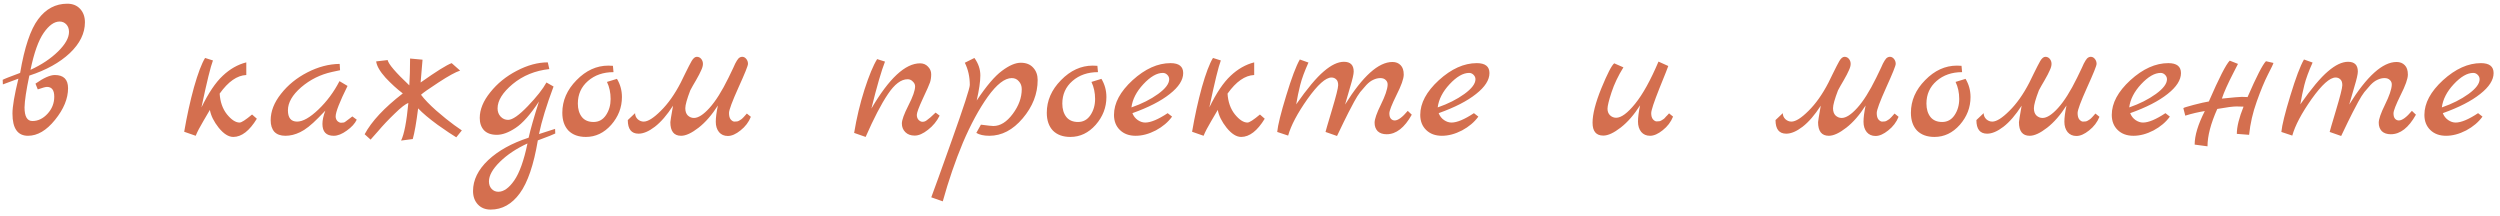 <?xml version="1.0" encoding="UTF-8"?> <svg xmlns="http://www.w3.org/2000/svg" width="313" height="27" viewBox="0 0 313 27" fill="none"><path d="M3.672 9.464C3.288 11.288 3.088 12.616 3.072 13.448C3.072 14.584 3.401 15.152 4.056 15.152C4.761 15.152 5.393 14.848 5.952 14.24C6.513 13.632 6.793 12.92 6.793 12.104C6.793 11.288 6.489 10.88 5.88 10.88C5.705 10.88 5.321 10.984 4.729 11.192L4.441 10.472C5.465 9.752 6.272 9.392 6.864 9.392C7.968 9.392 8.521 9.944 8.521 11.048C8.521 12.344 7.976 13.664 6.888 15.008C5.816 16.336 4.689 17 3.505 17C2.208 17 1.56 16.072 1.56 14.216C1.56 13.336 1.808 11.88 2.304 9.848L0.36 10.568L0.337 9.992C0.496 9.896 1.224 9.608 2.521 9.128C3.064 5.928 3.817 3.688 4.777 2.408C5.737 1.112 6.952 0.464 8.425 0.464C9.097 0.464 9.633 0.68 10.033 1.112C10.432 1.544 10.633 2.104 10.633 2.792C10.633 4.168 10.001 5.456 8.736 6.656C7.473 7.84 5.785 8.776 3.672 9.464ZM3.817 8.744C5.208 8.104 6.361 7.336 7.272 6.44C8.184 5.544 8.64 4.728 8.64 3.992C8.64 3.608 8.528 3.296 8.305 3.056C8.081 2.816 7.801 2.696 7.465 2.696C6.793 2.696 6.128 3.168 5.473 4.112C4.816 5.056 4.264 6.6 3.817 8.744ZM31.558 14.336L32.157 14.864C31.23 16.384 30.245 17.144 29.206 17.144C28.613 17.144 28.006 16.76 27.381 15.992C26.773 15.224 26.405 14.48 26.277 13.76C26.181 13.936 25.91 14.4 25.462 15.152C25.014 15.904 24.694 16.52 24.502 17L23.061 16.496C23.398 14.528 23.805 12.672 24.285 10.928C24.782 9.184 25.245 7.96 25.677 7.256L26.662 7.568C26.373 8.304 25.893 10.264 25.221 13.448C26.102 11.64 26.989 10.32 27.886 9.488C28.782 8.64 29.765 8.08 30.837 7.808V9.392C29.686 9.44 28.573 10.216 27.502 11.72C27.566 12.76 27.869 13.624 28.413 14.312C28.974 15 29.502 15.344 29.997 15.344C30.238 15.344 30.758 15.008 31.558 14.336ZM44.112 14.576L44.664 14.984C44.44 15.464 44.024 15.92 43.416 16.352C42.824 16.784 42.28 17 41.784 17C40.84 17 40.368 16.504 40.368 15.512C40.368 15.048 40.488 14.496 40.728 13.856L39.84 14.768C38.976 15.648 38.224 16.24 37.584 16.544C36.96 16.848 36.344 17 35.736 17C35.128 17 34.664 16.832 34.344 16.496C34.04 16.144 33.888 15.664 33.888 15.056C33.888 13.936 34.32 12.832 35.184 11.744C36.048 10.64 37.152 9.744 38.496 9.056C39.84 8.368 41.184 8.016 42.528 8L42.576 8.792L41.568 9.008C40.112 9.328 38.824 9.968 37.704 10.928C36.6 11.888 36.048 12.848 36.048 13.808C36.048 14.752 36.432 15.224 37.2 15.224C37.92 15.224 38.808 14.72 39.864 13.712C40.92 12.704 41.8 11.52 42.504 10.16L43.512 10.76C42.52 12.76 42.024 14.032 42.024 14.576C42.024 14.8 42.096 14.992 42.24 15.152C42.4 15.296 42.552 15.368 42.696 15.368C42.856 15.368 42.96 15.36 43.008 15.344C43.056 15.328 43.104 15.312 43.152 15.296C43.2 15.264 43.256 15.224 43.32 15.176C43.4 15.128 43.464 15.08 43.512 15.032C43.576 14.984 43.672 14.912 43.8 14.816C43.928 14.72 44.032 14.64 44.112 14.576ZM45.654 16.808C46.518 15.192 48.11 13.488 50.43 11.696C49.71 11.152 48.99 10.496 48.27 9.728C47.566 8.944 47.174 8.264 47.094 7.688L48.534 7.52C48.63 8.016 49.534 9.072 51.246 10.688C51.31 9.728 51.342 8.608 51.342 7.328L52.902 7.472L52.662 10.328C54.63 8.936 55.926 8.128 56.55 7.904L57.606 8.84C57.046 9.016 56.142 9.512 54.894 10.328C53.646 11.144 52.918 11.656 52.71 11.864C53.142 12.44 53.782 13.104 54.63 13.856C55.478 14.592 56.222 15.192 56.862 15.656L57.822 16.328L57.126 17.192C56.662 16.92 55.886 16.4 54.798 15.632C53.726 14.848 52.91 14.16 52.35 13.568C52.126 15.344 51.902 16.624 51.678 17.408L50.214 17.6C50.598 16.832 50.902 15.264 51.126 12.896C50.774 13.008 50.206 13.448 49.422 14.216C48.638 14.968 47.942 15.704 47.334 16.424L46.398 17.48L45.654 16.808ZM69.496 16.136L69.52 16.712C69.36 16.808 68.632 17.096 67.336 17.576C66.824 20.632 66.072 22.84 65.08 24.2C64.088 25.56 62.872 26.24 61.432 26.24C60.76 26.24 60.224 26.024 59.824 25.592C59.424 25.16 59.224 24.6 59.224 23.912C59.224 22.536 59.856 21.248 61.12 20.048C62.384 18.864 64.072 17.928 66.184 17.24C66.424 16.168 66.856 14.656 67.48 12.704C66.408 14.336 65.432 15.44 64.552 16.016C63.688 16.592 62.904 16.88 62.2 16.88C61.496 16.88 60.96 16.688 60.592 16.304C60.24 15.92 60.064 15.408 60.064 14.768C60.064 13.712 60.504 12.64 61.384 11.552C62.264 10.448 63.368 9.552 64.696 8.864C66.04 8.16 67.336 7.808 68.584 7.808L68.776 8.648C67 8.84 65.472 9.464 64.192 10.52C62.928 11.576 62.296 12.592 62.296 13.568C62.296 13.984 62.424 14.328 62.68 14.6C62.936 14.872 63.248 15.008 63.616 15.008C64.16 15.008 64.984 14.432 66.088 13.28C67.192 12.128 67.968 11.144 68.416 10.328L69.304 10.832C68.424 13.184 67.816 15.168 67.48 16.784L69.496 16.136ZM66.04 17.96C64.648 18.6 63.496 19.368 62.584 20.264C61.672 21.16 61.216 21.976 61.216 22.712C61.216 23.096 61.328 23.408 61.552 23.648C61.776 23.888 62.056 24.008 62.392 24.008C63.064 24.008 63.728 23.536 64.384 22.592C65.04 21.648 65.592 20.104 66.04 17.96ZM77.242 9.872C77.658 10.56 77.866 11.32 77.866 12.152C77.866 13.448 77.418 14.608 76.522 15.632C75.626 16.64 74.57 17.144 73.354 17.144C72.426 17.144 71.698 16.88 71.17 16.352C70.658 15.808 70.402 15.064 70.402 14.12C70.402 12.6 70.994 11.24 72.178 10.04C73.362 8.824 74.69 8.216 76.162 8.216C76.434 8.216 76.626 8.224 76.738 8.24L76.81 9.032C75.53 9.032 74.466 9.4 73.618 10.136C72.77 10.872 72.346 11.816 72.346 12.968C72.346 13.656 72.514 14.216 72.85 14.648C73.186 15.064 73.674 15.272 74.314 15.272C74.97 15.272 75.49 14.984 75.874 14.408C76.258 13.832 76.45 13.16 76.45 12.392C76.45 11.608 76.298 10.896 75.994 10.256L77.242 9.872ZM93.504 14.216L94.008 14.624C93.736 15.296 93.304 15.864 92.712 16.328C92.136 16.792 91.608 17.024 91.128 17.024C90.664 17.024 90.296 16.864 90.024 16.544C89.752 16.208 89.616 15.776 89.616 15.248C89.616 14.72 89.704 14.04 89.88 13.208C89.128 14.392 88.32 15.32 87.456 15.992C86.592 16.664 85.864 17 85.272 17C84.376 17 83.928 16.432 83.928 15.296C83.928 15.184 84.04 14.496 84.264 13.232C83.512 14.4 82.752 15.28 81.984 15.872C81.232 16.448 80.552 16.736 79.944 16.736C79.048 16.736 78.6 16.168 78.6 15.032L79.512 14.168C79.512 14.456 79.616 14.704 79.824 14.912C80.048 15.12 80.304 15.224 80.592 15.224C81.12 15.224 81.832 14.776 82.728 13.88C83.64 12.984 84.472 11.808 85.224 10.352C85.384 10.032 85.568 9.656 85.776 9.224C86 8.776 86.16 8.456 86.256 8.264C86.352 8.072 86.464 7.864 86.592 7.64C86.8 7.288 87.016 7.112 87.24 7.112C87.464 7.112 87.648 7.2 87.792 7.376C87.936 7.552 88.008 7.76 88.008 8C88.008 8.224 87.936 8.488 87.792 8.792C87.664 9.096 87.448 9.512 87.144 10.04C86.84 10.552 86.6 10.976 86.424 11.312C86.008 12.4 85.8 13.144 85.8 13.544C85.8 13.944 85.904 14.248 86.112 14.456C86.336 14.664 86.592 14.768 86.88 14.768C87.424 14.768 88.072 14.352 88.824 13.52C89.592 12.672 90.384 11.416 91.2 9.752C91.296 9.544 91.408 9.312 91.536 9.056C91.664 8.784 91.76 8.584 91.824 8.456C91.888 8.312 91.96 8.152 92.04 7.976C92.136 7.8 92.208 7.672 92.256 7.592C92.32 7.496 92.384 7.408 92.448 7.328C92.592 7.184 92.752 7.112 92.928 7.112C93.12 7.112 93.288 7.2 93.432 7.376C93.576 7.552 93.648 7.76 93.648 8C93.648 8.224 93.248 9.216 92.448 10.976C91.664 12.72 91.272 13.776 91.272 14.144C91.272 14.512 91.344 14.784 91.488 14.96C91.648 15.136 91.8 15.224 91.944 15.224C92.104 15.224 92.224 15.216 92.304 15.2C92.384 15.184 92.464 15.152 92.544 15.104C92.624 15.056 92.688 15.016 92.736 14.984C92.8 14.952 92.872 14.896 92.952 14.816L93.12 14.648C93.168 14.6 93.232 14.528 93.312 14.432C93.408 14.32 93.472 14.248 93.504 14.216ZM117.138 14.096L117.642 14.48C117.29 15.184 116.802 15.776 116.178 16.256C115.57 16.736 115.018 16.976 114.522 16.976C114.026 16.976 113.634 16.832 113.346 16.544C113.058 16.256 112.914 15.896 112.914 15.464C112.914 15.032 113.186 14.28 113.73 13.208C114.29 12.12 114.57 11.32 114.57 10.808C114.57 10.584 114.474 10.384 114.282 10.208C114.106 10.016 113.89 9.92 113.634 9.92C112.818 9.92 111.994 10.544 111.162 11.792C110.33 13.024 109.402 14.808 108.378 17.144L106.938 16.64C107.242 14.784 107.674 12.976 108.234 11.216C108.81 9.44 109.338 8.168 109.818 7.4L110.802 7.712C110.354 8.848 109.786 10.808 109.098 13.592C111.306 9.816 113.338 7.928 115.194 7.928C115.594 7.928 115.922 8.064 116.178 8.336C116.45 8.608 116.586 8.928 116.586 9.296C116.586 9.664 116.538 10 116.442 10.304C116.346 10.592 116.042 11.28 115.53 12.368C115.034 13.44 114.786 14.112 114.786 14.384C114.786 14.656 114.866 14.872 115.026 15.032C115.186 15.176 115.338 15.248 115.482 15.248C115.626 15.248 115.746 15.224 115.842 15.176C115.938 15.128 116.042 15.056 116.154 14.96C116.282 14.864 116.394 14.776 116.49 14.696C116.586 14.616 116.698 14.512 116.826 14.384C116.97 14.24 117.074 14.144 117.138 14.096ZM122.283 12.584C123.499 10.76 124.555 9.52 125.451 8.864C126.347 8.192 127.131 7.856 127.803 7.856C128.475 7.856 128.995 8.064 129.363 8.48C129.731 8.88 129.915 9.392 129.915 10.016C129.915 11.744 129.291 13.344 128.043 14.816C126.811 16.272 125.419 17 123.867 17C123.179 17 122.635 16.88 122.235 16.64L122.811 15.608C123.659 15.72 124.179 15.776 124.371 15.776C125.235 15.776 126.043 15.272 126.795 14.264C127.547 13.256 127.923 12.224 127.923 11.168C127.923 10.768 127.803 10.44 127.563 10.184C127.339 9.912 127.043 9.776 126.675 9.776C125.795 9.776 124.795 10.552 123.675 12.104C122.571 13.656 121.531 15.576 120.555 17.864C119.595 20.168 118.755 22.616 118.035 25.208L116.595 24.704C116.627 24.608 116.931 23.776 117.507 22.208C118.067 20.656 118.619 19.112 119.163 17.576C120.667 13.352 121.419 11.04 121.419 10.64C121.419 9.616 121.211 8.688 120.795 7.856L121.995 7.256C122.491 7.944 122.739 8.672 122.739 9.44C122.739 10.192 122.587 11.24 122.283 12.584ZM137.898 9.872C138.314 10.56 138.522 11.32 138.522 12.152C138.522 13.448 138.074 14.608 137.178 15.632C136.282 16.64 135.226 17.144 134.01 17.144C133.082 17.144 132.354 16.88 131.826 16.352C131.314 15.808 131.058 15.064 131.058 14.12C131.058 12.6 131.65 11.24 132.834 10.04C134.018 8.824 135.346 8.216 136.818 8.216C137.09 8.216 137.282 8.224 137.394 8.24L137.466 9.032C136.186 9.032 135.122 9.4 134.274 10.136C133.426 10.872 133.002 11.816 133.002 12.968C133.002 13.656 133.17 14.216 133.506 14.648C133.842 15.064 134.33 15.272 134.97 15.272C135.626 15.272 136.146 14.984 136.53 14.408C136.914 13.832 137.106 13.16 137.106 12.392C137.106 11.608 136.954 10.896 136.65 10.256L137.898 9.872ZM146.192 14.168L146.744 14.6C146.248 15.288 145.568 15.864 144.704 16.328C143.84 16.776 143 17 142.184 17C141.368 17 140.712 16.76 140.216 16.28C139.72 15.8 139.472 15.168 139.472 14.384C139.472 12.912 140.248 11.464 141.8 10.04C143.368 8.616 144.952 7.904 146.552 7.904C147.608 7.904 148.136 8.32 148.136 9.152C148.136 10.016 147.576 10.888 146.456 11.768C145.352 12.648 143.792 13.448 141.776 14.168C141.92 14.536 142.144 14.824 142.448 15.032C142.752 15.24 143.064 15.344 143.384 15.344C144.072 15.344 145.008 14.952 146.192 14.168ZM141.656 13.448C142.952 13 144.064 12.44 144.992 11.768C145.92 11.096 146.384 10.48 146.384 9.92C146.384 9.712 146.304 9.528 146.144 9.368C145.984 9.208 145.8 9.128 145.592 9.128C144.84 9.128 144.024 9.6 143.144 10.544C142.28 11.472 141.784 12.44 141.656 13.448ZM157.745 14.336L158.345 14.864C157.417 16.384 156.433 17.144 155.393 17.144C154.801 17.144 154.193 16.76 153.569 15.992C152.961 15.224 152.593 14.48 152.465 13.76C152.369 13.936 152.097 14.4 151.649 15.152C151.201 15.904 150.881 16.52 150.689 17L149.249 16.496C149.585 14.528 149.993 12.672 150.473 10.928C150.969 9.184 151.433 7.96 151.865 7.256L152.849 7.568C152.561 8.304 152.081 10.264 151.409 13.448C152.289 11.64 153.177 10.32 154.073 9.488C154.969 8.64 155.953 8.08 157.025 7.808V9.392C155.873 9.44 154.761 10.216 153.689 11.72C153.753 12.76 154.057 13.624 154.601 14.312C155.161 15 155.689 15.344 156.185 15.344C156.425 15.344 156.945 15.008 157.745 14.336ZM176.251 13.88L176.755 14.36C175.843 15.992 174.795 16.808 173.611 16.808C173.131 16.808 172.755 16.68 172.483 16.424C172.227 16.152 172.099 15.8 172.099 15.368C172.099 14.92 172.363 14.16 172.891 13.088C173.419 12.016 173.699 11.2 173.731 10.64C173.747 10.384 173.667 10.176 173.491 10.016C173.331 9.856 173.107 9.776 172.819 9.776C172.531 9.776 172.235 9.848 171.931 9.992C171.643 10.12 171.355 10.336 171.067 10.64C170.795 10.944 170.539 11.24 170.299 11.528C170.075 11.816 169.819 12.224 169.531 12.752C169.259 13.28 169.027 13.72 168.835 14.072C168.499 14.728 168.019 15.712 167.395 17.024L165.955 16.52C165.955 16.472 166.219 15.568 166.747 13.808C167.275 12.048 167.539 11 167.539 10.664C167.539 10.328 167.459 10.088 167.299 9.944C167.139 9.784 166.939 9.704 166.699 9.704C165.979 9.704 164.979 10.6 163.699 12.392C162.435 14.184 161.627 15.712 161.275 16.976L159.907 16.52C159.987 15.672 160.363 14.152 161.035 11.96C161.707 9.752 162.275 8.248 162.739 7.448L163.819 7.832C163.323 8.936 162.979 9.872 162.787 10.64C162.595 11.392 162.427 12.2 162.283 13.064C163.659 11.096 164.811 9.72 165.739 8.936C166.667 8.136 167.507 7.736 168.259 7.736C169.075 7.736 169.483 8.144 169.483 8.96C169.483 9.28 169.339 9.912 169.051 10.856C168.779 11.8 168.563 12.544 168.403 13.088C170.611 9.536 172.587 7.76 174.331 7.76C174.763 7.76 175.107 7.896 175.363 8.168C175.619 8.424 175.747 8.816 175.747 9.344C175.747 9.856 175.443 10.712 174.835 11.912C174.243 13.112 173.947 13.872 173.947 14.192C173.947 14.496 174.011 14.72 174.139 14.864C174.267 15.008 174.427 15.08 174.619 15.08C175.035 15.08 175.579 14.68 176.251 13.88ZM184.536 14.168L185.088 14.6C184.592 15.288 183.912 15.864 183.048 16.328C182.184 16.776 181.344 17 180.528 17C179.712 17 179.056 16.76 178.56 16.28C178.064 15.8 177.816 15.168 177.816 14.384C177.816 12.912 178.592 11.464 180.144 10.04C181.712 8.616 183.296 7.904 184.896 7.904C185.952 7.904 186.48 8.32 186.48 9.152C186.48 10.016 185.92 10.888 184.8 11.768C183.696 12.648 182.136 13.448 180.12 14.168C180.264 14.536 180.488 14.824 180.792 15.032C181.096 15.24 181.408 15.344 181.728 15.344C182.416 15.344 183.352 14.952 184.536 14.168ZM180 13.448C181.296 13 182.408 12.44 183.336 11.768C184.264 11.096 184.728 10.48 184.728 9.92C184.728 9.712 184.648 9.528 184.488 9.368C184.328 9.208 184.144 9.128 183.936 9.128C183.184 9.128 182.368 9.6 181.488 10.544C180.624 11.472 180.128 12.44 180 13.448ZM208.964 14.192L209.468 14.6C209.196 15.272 208.764 15.84 208.172 16.304C207.596 16.768 207.068 17 206.588 17C206.124 17 205.756 16.84 205.484 16.52C205.212 16.184 205.076 15.752 205.076 15.224C205.076 14.696 205.164 14.016 205.34 13.184C204.588 14.368 203.78 15.296 202.916 15.968C202.052 16.64 201.324 16.976 200.732 16.976C199.836 16.976 199.388 16.44 199.388 15.368C199.388 14.296 199.756 12.856 200.492 11.048C201.244 9.224 201.78 8.184 202.1 7.928L203.252 8.432C202.596 9.488 202.1 10.528 201.764 11.552C201.428 12.576 201.26 13.264 201.26 13.616C201.26 13.952 201.364 14.224 201.572 14.432C201.796 14.64 202.052 14.744 202.34 14.744C202.98 14.744 203.772 14.16 204.716 12.992C205.676 11.808 206.652 10.048 207.644 7.712L208.868 8.264C208.836 8.392 208.468 9.32 207.764 11.048C207.076 12.776 206.732 13.816 206.732 14.168C206.732 14.504 206.804 14.76 206.948 14.936C207.108 15.112 207.26 15.2 207.404 15.2C207.564 15.2 207.684 15.192 207.764 15.176C207.844 15.16 207.924 15.128 208.004 15.08C208.084 15.032 208.148 14.992 208.196 14.96C208.26 14.928 208.332 14.872 208.412 14.792L208.58 14.6C208.628 14.568 208.692 14.504 208.772 14.408C208.868 14.296 208.932 14.224 208.964 14.192ZM237.199 14.216L237.703 14.624C237.431 15.296 236.999 15.864 236.407 16.328C235.831 16.792 235.303 17.024 234.823 17.024C234.359 17.024 233.991 16.864 233.719 16.544C233.447 16.208 233.311 15.776 233.311 15.248C233.311 14.72 233.399 14.04 233.575 13.208C232.823 14.392 232.015 15.32 231.151 15.992C230.287 16.664 229.559 17 228.967 17C228.071 17 227.623 16.432 227.623 15.296C227.623 15.184 227.735 14.496 227.959 13.232C227.207 14.4 226.447 15.28 225.679 15.872C224.927 16.448 224.247 16.736 223.639 16.736C222.743 16.736 222.295 16.168 222.295 15.032L223.207 14.168C223.207 14.456 223.311 14.704 223.519 14.912C223.743 15.12 223.999 15.224 224.287 15.224C224.815 15.224 225.527 14.776 226.423 13.88C227.335 12.984 228.167 11.808 228.919 10.352C229.079 10.032 229.263 9.656 229.471 9.224C229.695 8.776 229.855 8.456 229.951 8.264C230.047 8.072 230.159 7.864 230.287 7.64C230.495 7.288 230.711 7.112 230.935 7.112C231.159 7.112 231.343 7.2 231.487 7.376C231.631 7.552 231.703 7.76 231.703 8C231.703 8.224 231.631 8.488 231.487 8.792C231.359 9.096 231.143 9.512 230.839 10.04C230.535 10.552 230.295 10.976 230.119 11.312C229.703 12.4 229.495 13.144 229.495 13.544C229.495 13.944 229.599 14.248 229.807 14.456C230.031 14.664 230.287 14.768 230.575 14.768C231.119 14.768 231.767 14.352 232.519 13.52C233.287 12.672 234.079 11.416 234.895 9.752C234.991 9.544 235.103 9.312 235.231 9.056C235.359 8.784 235.455 8.584 235.519 8.456C235.583 8.312 235.655 8.152 235.735 7.976C235.831 7.8 235.903 7.672 235.951 7.592C236.015 7.496 236.079 7.408 236.143 7.328C236.287 7.184 236.447 7.112 236.623 7.112C236.815 7.112 236.983 7.2 237.127 7.376C237.271 7.552 237.343 7.76 237.343 8C237.343 8.224 236.943 9.216 236.143 10.976C235.359 12.72 234.967 13.776 234.967 14.144C234.967 14.512 235.039 14.784 235.183 14.96C235.343 15.136 235.495 15.224 235.639 15.224C235.799 15.224 235.919 15.216 235.999 15.2C236.079 15.184 236.159 15.152 236.239 15.104C236.319 15.056 236.383 15.016 236.431 14.984C236.495 14.952 236.567 14.896 236.647 14.816L236.815 14.648C236.863 14.6 236.927 14.528 237.007 14.432C237.103 14.32 237.167 14.248 237.199 14.216ZM246.086 9.872C246.502 10.56 246.71 11.32 246.71 12.152C246.71 13.448 246.262 14.608 245.366 15.632C244.47 16.64 243.414 17.144 242.198 17.144C241.27 17.144 240.542 16.88 240.014 16.352C239.502 15.808 239.246 15.064 239.246 14.12C239.246 12.6 239.838 11.24 241.022 10.04C242.206 8.824 243.534 8.216 245.006 8.216C245.278 8.216 245.47 8.224 245.582 8.24L245.654 9.032C244.374 9.032 243.31 9.4 242.462 10.136C241.614 10.872 241.19 11.816 241.19 12.968C241.19 13.656 241.358 14.216 241.694 14.648C242.03 15.064 242.518 15.272 243.158 15.272C243.814 15.272 244.334 14.984 244.718 14.408C245.102 13.832 245.294 13.16 245.294 12.392C245.294 11.608 245.142 10.896 244.838 10.256L246.086 9.872ZM262.348 14.216L262.852 14.624C262.58 15.296 262.148 15.864 261.556 16.328C260.98 16.792 260.452 17.024 259.972 17.024C259.508 17.024 259.14 16.864 258.868 16.544C258.596 16.208 258.46 15.776 258.46 15.248C258.46 14.72 258.548 14.04 258.724 13.208C257.972 14.392 257.164 15.32 256.3 15.992C255.436 16.664 254.708 17 254.116 17C253.22 17 252.772 16.432 252.772 15.296C252.772 15.184 252.884 14.496 253.108 13.232C252.356 14.4 251.596 15.28 250.828 15.872C250.076 16.448 249.396 16.736 248.788 16.736C247.892 16.736 247.444 16.168 247.444 15.032L248.356 14.168C248.356 14.456 248.46 14.704 248.668 14.912C248.892 15.12 249.148 15.224 249.436 15.224C249.964 15.224 250.676 14.776 251.572 13.88C252.484 12.984 253.316 11.808 254.068 10.352C254.228 10.032 254.412 9.656 254.62 9.224C254.844 8.776 255.004 8.456 255.1 8.264C255.196 8.072 255.308 7.864 255.436 7.64C255.644 7.288 255.86 7.112 256.084 7.112C256.308 7.112 256.492 7.2 256.636 7.376C256.78 7.552 256.852 7.76 256.852 8C256.852 8.224 256.78 8.488 256.636 8.792C256.508 9.096 256.292 9.512 255.988 10.04C255.684 10.552 255.444 10.976 255.268 11.312C254.852 12.4 254.644 13.144 254.644 13.544C254.644 13.944 254.748 14.248 254.956 14.456C255.18 14.664 255.436 14.768 255.724 14.768C256.268 14.768 256.916 14.352 257.668 13.52C258.436 12.672 259.228 11.416 260.044 9.752C260.14 9.544 260.252 9.312 260.38 9.056C260.508 8.784 260.604 8.584 260.668 8.456C260.732 8.312 260.804 8.152 260.884 7.976C260.98 7.8 261.052 7.672 261.1 7.592C261.164 7.496 261.228 7.408 261.292 7.328C261.436 7.184 261.596 7.112 261.772 7.112C261.964 7.112 262.132 7.2 262.276 7.376C262.42 7.552 262.492 7.76 262.492 8C262.492 8.224 262.092 9.216 261.292 10.976C260.508 12.72 260.116 13.776 260.116 14.144C260.116 14.512 260.188 14.784 260.332 14.96C260.492 15.136 260.644 15.224 260.788 15.224C260.948 15.224 261.068 15.216 261.148 15.2C261.228 15.184 261.308 15.152 261.388 15.104C261.468 15.056 261.532 15.016 261.58 14.984C261.644 14.952 261.716 14.896 261.796 14.816L261.964 14.648C262.012 14.6 262.076 14.528 262.156 14.432C262.252 14.32 262.316 14.248 262.348 14.216ZM271.114 14.168L271.666 14.6C271.17 15.288 270.49 15.864 269.626 16.328C268.762 16.776 267.922 17 267.106 17C266.29 17 265.634 16.76 265.138 16.28C264.642 15.8 264.394 15.168 264.394 14.384C264.394 12.912 265.17 11.464 266.722 10.04C268.29 8.616 269.874 7.904 271.474 7.904C272.53 7.904 273.058 8.32 273.058 9.152C273.058 10.016 272.498 10.888 271.378 11.768C270.274 12.648 268.714 13.448 266.698 14.168C266.842 14.536 267.066 14.824 267.37 15.032C267.674 15.24 267.986 15.344 268.306 15.344C268.994 15.344 269.93 14.952 271.114 14.168ZM266.578 13.448C267.874 13 268.986 12.44 269.914 11.768C270.842 11.096 271.306 10.48 271.306 9.92C271.306 9.712 271.226 9.528 271.066 9.368C270.906 9.208 270.722 9.128 270.514 9.128C269.762 9.128 268.946 9.6 268.066 10.544C267.202 11.472 266.706 12.44 266.578 13.448ZM283.699 7.664L284.635 7.88C284.619 7.992 284.387 8.48 283.939 9.344C283.507 10.192 283.043 11.312 282.547 12.704C282.051 14.08 281.731 15.472 281.587 16.88L280.051 16.76C280.051 15.88 280.331 14.744 280.891 13.352C280.747 13.336 280.451 13.328 280.003 13.328C279.571 13.328 278.771 13.432 277.603 13.64C276.787 15.464 276.379 17.024 276.379 18.32L274.771 18.104C274.771 16.968 275.195 15.568 276.043 13.904C275.227 14.032 274.411 14.224 273.595 14.48L273.355 13.544C273.355 13.496 273.779 13.36 274.627 13.136C275.491 12.912 276.131 12.768 276.547 12.704C277.827 9.76 278.699 8.056 279.163 7.592L280.195 8C280.115 8.16 279.931 8.52 279.643 9.08C278.923 10.472 278.435 11.56 278.179 12.344C279.571 12.2 280.403 12.128 280.675 12.128C280.963 12.128 281.203 12.136 281.395 12.152C282.515 9.576 283.283 8.08 283.699 7.664ZM301.97 13.88L302.474 14.36C301.562 15.992 300.514 16.808 299.33 16.808C298.85 16.808 298.474 16.68 298.202 16.424C297.946 16.152 297.818 15.8 297.818 15.368C297.818 14.92 298.082 14.16 298.61 13.088C299.138 12.016 299.418 11.2 299.45 10.64C299.466 10.384 299.386 10.176 299.21 10.016C299.05 9.856 298.826 9.776 298.538 9.776C298.25 9.776 297.954 9.848 297.65 9.992C297.362 10.12 297.074 10.336 296.786 10.64C296.514 10.944 296.258 11.24 296.018 11.528C295.794 11.816 295.538 12.224 295.25 12.752C294.978 13.28 294.746 13.72 294.554 14.072C294.218 14.728 293.738 15.712 293.114 17.024L291.674 16.52C291.674 16.472 291.938 15.568 292.466 13.808C292.994 12.048 293.258 11 293.258 10.664C293.258 10.328 293.178 10.088 293.018 9.944C292.858 9.784 292.658 9.704 292.418 9.704C291.698 9.704 290.698 10.6 289.418 12.392C288.154 14.184 287.346 15.712 286.994 16.976L285.626 16.52C285.706 15.672 286.082 14.152 286.754 11.96C287.426 9.752 287.994 8.248 288.458 7.448L289.538 7.832C289.042 8.936 288.698 9.872 288.506 10.64C288.314 11.392 288.146 12.2 288.002 13.064C289.378 11.096 290.53 9.72 291.458 8.936C292.386 8.136 293.226 7.736 293.978 7.736C294.794 7.736 295.202 8.144 295.202 8.96C295.202 9.28 295.058 9.912 294.77 10.856C294.498 11.8 294.282 12.544 294.122 13.088C296.33 9.536 298.306 7.76 300.05 7.76C300.482 7.76 300.826 7.896 301.082 8.168C301.338 8.424 301.466 8.816 301.466 9.344C301.466 9.856 301.162 10.712 300.554 11.912C299.962 13.112 299.666 13.872 299.666 14.192C299.666 14.496 299.73 14.72 299.858 14.864C299.986 15.008 300.146 15.08 300.338 15.08C300.754 15.08 301.298 14.68 301.97 13.88ZM310.255 14.168L310.807 14.6C310.311 15.288 309.631 15.864 308.767 16.328C307.903 16.776 307.063 17 306.247 17C305.431 17 304.775 16.76 304.279 16.28C303.783 15.8 303.535 15.168 303.535 14.384C303.535 12.912 304.311 11.464 305.863 10.04C307.431 8.616 309.015 7.904 310.615 7.904C311.671 7.904 312.199 8.32 312.199 9.152C312.199 10.016 311.639 10.888 310.519 11.768C309.415 12.648 307.855 13.448 305.839 14.168C305.983 14.536 306.207 14.824 306.511 15.032C306.815 15.24 307.127 15.344 307.447 15.344C308.135 15.344 309.071 14.952 310.255 14.168ZM305.719 13.448C307.015 13 308.127 12.44 309.055 11.768C309.983 11.096 310.447 10.48 310.447 9.92C310.447 9.712 310.367 9.528 310.207 9.368C310.047 9.208 309.863 9.128 309.655 9.128C308.903 9.128 308.087 9.6 307.207 10.544C306.343 11.472 305.847 12.44 305.719 13.448Z" fill="#D46F4F"></path></svg> 